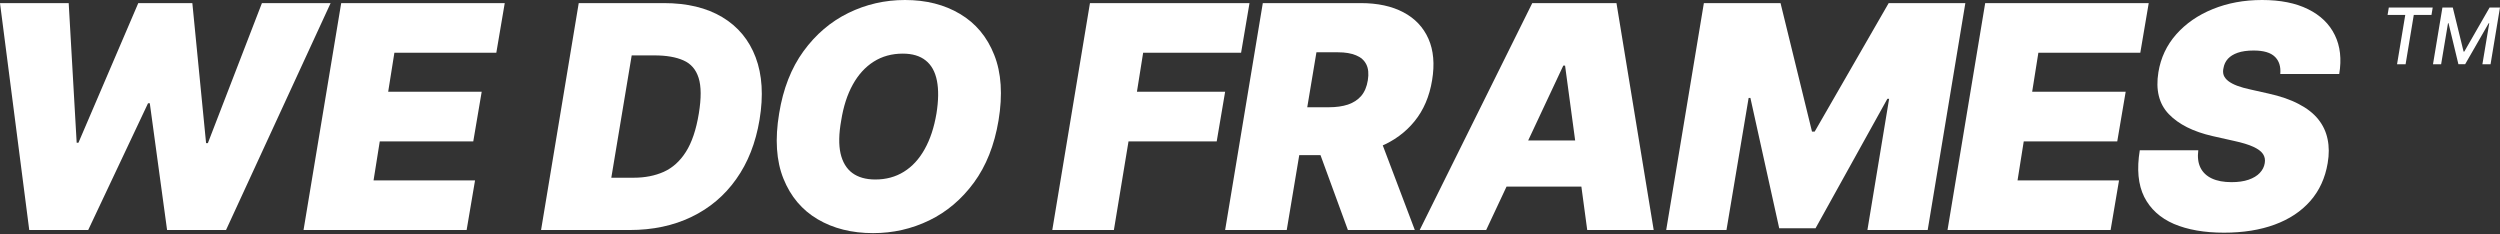 <svg xmlns="http://www.w3.org/2000/svg" fill="none" viewBox="0 0 1730 162" height="162" width="1730">
<rect x="0" y="0" width="1730" height="162" fill="#333333" stroke="none"/>
<path fill="#FFFFFF" d="M690.975 83.419C688.113 100.492 682.439 114.804 673.954 126.356C665.469 137.908 655.169 146.623 643.055 152.501C630.941 158.379 617.983 161.318 604.182 161.318C589.461 161.318 576.683 158.123 565.846 151.734C555.01 145.345 547.113 135.991 542.155 123.672C537.196 111.353 536.2 96.3 539.164 78.512C541.925 61.44 547.547 47.077 556.032 35.422C564.517 23.768 574.868 14.951 587.084 8.971C599.301 2.99 612.361 0 626.264 0C640.883 0 653.585 3.22 664.37 9.661C675.206 16.101 683.078 25.532 687.985 37.953C692.943 50.374 693.94 65.529 690.975 83.419ZM648.039 78.512C649.47 69.516 649.572 61.951 648.346 55.817C647.119 49.632 644.537 44.981 640.602 41.863C636.666 38.694 631.375 37.109 624.731 37.109C617.166 37.109 610.469 38.949 604.642 42.63C598.815 46.31 593.985 51.6 590.151 58.501C586.318 65.401 583.634 73.707 582.101 83.419C580.465 92.518 580.312 100.083 581.641 106.114C583.021 112.146 585.73 116.669 589.768 119.685C593.857 122.701 599.173 124.209 605.716 124.209C613.179 124.209 619.772 122.42 625.497 118.842C631.273 115.264 636.052 110.076 639.835 103.277C643.669 96.479 646.403 88.224 648.039 78.512Z"></path>
<path fill="#FFFFFF" d="M435.751 159.172H374.414L400.482 2.147H459.366C475.519 2.147 489.013 5.393 499.849 11.885C510.686 18.376 518.378 27.654 522.928 39.717C527.477 51.78 528.371 66.143 525.611 82.806C522.953 98.856 517.561 112.581 509.433 123.979C501.357 135.378 491.032 144.093 478.458 150.124C465.935 156.156 451.699 159.172 435.751 159.172ZM423.024 122.982H438.512C446.281 122.982 453.207 121.628 459.29 118.919C465.424 116.159 470.535 111.558 474.624 105.118C478.765 98.626 481.755 89.758 483.595 78.513C485.333 67.881 485.282 59.677 483.441 53.901C481.601 48.074 478.1 44.036 472.937 41.787C467.775 39.486 461.104 38.337 452.926 38.337H437.132L423.024 122.982Z"></path>
<path fill="#FFFFFF" d="M210.045 159.172L236.113 2.147H349.281L343.454 36.496H272.916L268.622 63.485H333.333L327.506 97.834H262.795L258.501 124.823H328.733L322.906 159.172H210.045Z"></path>
<path fill="#FFFFFF" d="M20.241 159.172L0 2.147H47.537L53.057 98.754H54.284L95.687 2.147H133.103L142.61 99.061H143.837L181.253 2.147H228.79L156.411 159.172H115.622L103.661 71.459H102.434L61.031 159.172H20.241Z"></path>
<path fill="#FFFFFF" d="M1577.95 51.217C1578.41 46.157 1577.18 42.195 1574.27 39.333C1571.35 36.419 1566.45 34.962 1559.55 34.962C1555.15 34.962 1551.47 35.474 1548.51 36.496C1545.59 37.518 1543.32 38.924 1541.68 40.713C1540.1 42.502 1539.1 44.572 1538.69 46.923C1538.23 48.764 1538.26 50.45 1538.77 51.984C1539.33 53.466 1540.38 54.821 1541.91 56.047C1543.5 57.274 1545.57 58.373 1548.12 59.344C1550.73 60.315 1553.82 61.184 1557.4 61.951L1569.67 64.711C1578.05 66.551 1585.08 68.979 1590.75 71.995C1596.48 74.96 1600.98 78.487 1604.25 82.576C1607.52 86.665 1609.66 91.24 1610.69 96.3C1611.76 101.361 1611.79 106.881 1610.76 112.861C1609.03 123.187 1605.01 131.927 1598.73 139.083C1592.44 146.239 1584.24 151.683 1574.11 155.414C1563.99 159.146 1552.29 161.011 1539 161.011C1525.4 161.011 1513.85 158.992 1504.34 154.954C1494.89 150.865 1488.04 144.629 1483.79 136.246C1479.6 127.812 1478.58 117.053 1480.73 103.967H1521.21C1520.6 108.772 1521.11 112.81 1522.74 116.082C1524.38 119.353 1527.01 121.832 1530.64 123.519C1534.27 125.206 1538.79 126.049 1544.21 126.049C1548.81 126.049 1552.75 125.487 1556.02 124.362C1559.29 123.238 1561.87 121.679 1563.76 119.685C1565.65 117.692 1566.81 115.417 1567.21 112.861C1567.62 110.51 1567.21 108.414 1565.99 106.574C1564.76 104.734 1562.54 103.073 1559.32 101.591C1556.1 100.108 1551.68 98.754 1546.05 97.527L1531.02 94.153C1517.68 91.087 1507.61 86.026 1500.82 78.972C1494.02 71.918 1491.62 62.258 1493.61 49.99C1495.24 39.972 1499.36 31.231 1505.95 23.768C1512.6 16.255 1521.03 10.427 1531.25 6.287C1541.53 2.096 1552.9 0 1565.37 0C1578.05 0 1588.66 2.121 1597.19 6.364C1605.78 10.606 1611.94 16.561 1615.67 24.228C1619.45 31.896 1620.48 40.892 1618.74 51.217H1577.95Z"></path>
<path fill="#FFFFFF" d="M1347.68 159.172L1373.75 2.147H1486.92L1481.09 36.496H1410.55L1406.26 63.485H1470.97L1465.14 97.834H1400.43L1396.14 124.823H1466.37L1460.54 159.172H1347.68Z"></path>
<path fill="#FFFFFF" d="M1179.08 2.147H1232.13L1253.91 91.087H1255.75L1306.97 2.147H1360.02L1333.96 159.172H1292.25L1307.27 68.392H1306.05L1256.36 157.945H1231.21L1211.28 67.778H1210.05L1194.72 159.172H1153.01L1179.08 2.147Z"></path>
<path fill="#FFFFFF" d="M1028.43 159.172H982.431L1060.33 2.147H1118.6L1144.36 159.172H1098.36L1083.03 45.39H1081.8L1028.43 159.172ZM1030.27 97.221H1116.76L1111.24 129.116H1024.75L1030.27 97.221Z"></path>
<path fill="#FFFFFF" d="M847.793 159.172L873.862 2.147H941.64C953.294 2.147 963.134 4.268 971.159 8.511C979.184 12.754 984.96 18.862 988.487 26.836C992.014 34.809 992.857 44.368 991.017 55.511C989.177 66.756 985.113 76.238 978.826 83.956C972.59 91.624 964.642 97.451 954.981 101.438C945.371 105.373 934.586 107.341 922.625 107.341H882.142L887.663 74.219H919.558C924.568 74.219 928.964 73.606 932.746 72.379C936.529 71.101 939.595 69.108 941.947 66.398C944.298 63.638 945.831 60.009 946.547 55.511C947.263 51.013 946.905 47.358 945.474 44.547C944.042 41.684 941.666 39.589 938.343 38.26C935.021 36.88 930.906 36.19 925.999 36.19H910.971L890.423 159.172H847.793ZM951.761 87.1L979.056 159.172H932.746L906.371 87.1H951.761Z"></path>
<path fill="#FFFFFF" d="M728.183 159.172L754.252 2.147H864.66L858.833 36.496H791.055L786.761 63.485H847.792L841.965 97.834H780.934L770.813 159.172H728.183Z"></path>
<path fill="#FFFFFF" d="M1690.15 5.214H1697.33L1704.81 35.729H1705.27L1722.79 5.214H1729.98L1723.46 44.47H1717.82L1722.56 16.063H1722.19L1705.9 44.412H1701.21L1694.38 16.044H1694.02L1689.26 44.47H1683.63L1690.15 5.214Z"></path>
<path fill="#FFFFFF" d="M1652.21 10.312L1653.05 5.214H1683.43L1682.59 10.312H1670.34L1664.67 44.47H1658.76L1664.44 10.312H1652.21Z"></path>
</svg>
